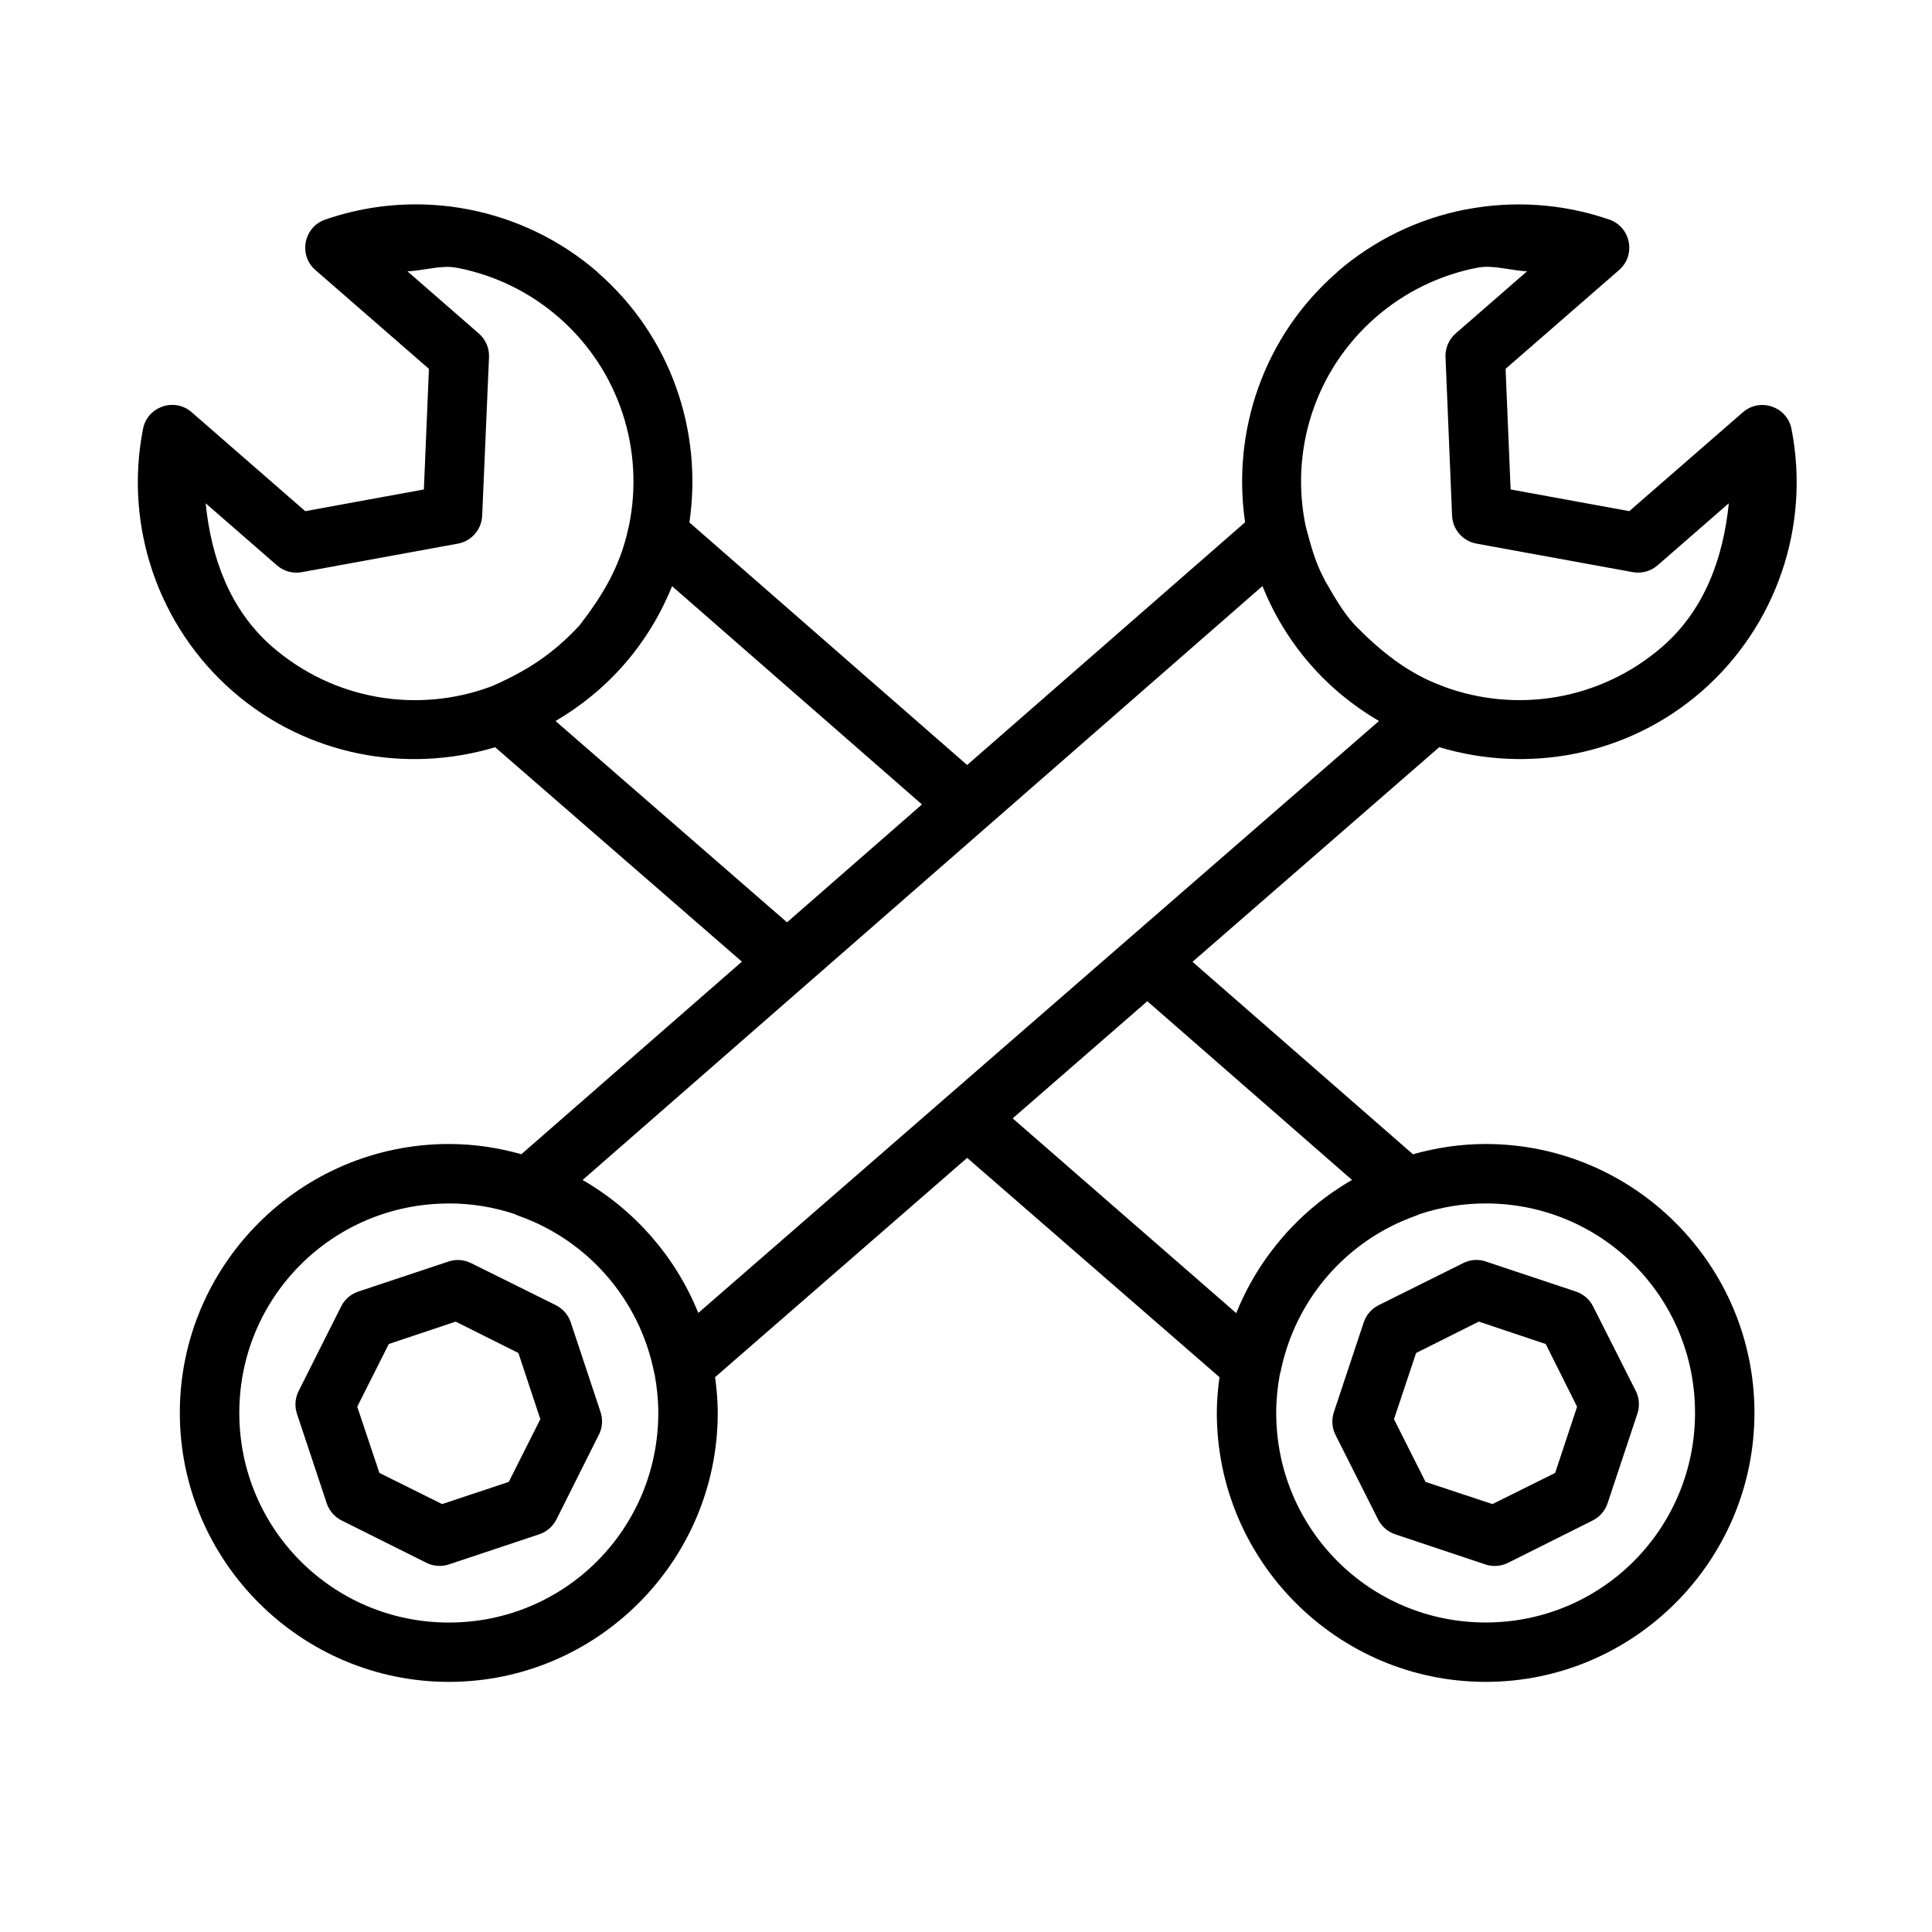<?xml version="1.0" encoding="UTF-8"?>
<!-- Uploaded to: ICON Repo, www.iconrepo.com, Generator: ICON Repo Mixer Tools -->
<svg fill="#000000" width="800px" height="800px" version="1.1" viewBox="144 144 512 512" xmlns="http://www.w3.org/2000/svg">
 <path d="m258.7 198.3c-9.5-0.59-19.16 0.668-28.461 3.875-5.773 1.953-7.231 9.445-2.613 13.422l30.043 26.152-1.336 31.965-31.441 5.75-30.09-26.215c-4.586-4.004-11.789-1.508-12.914 4.473-5.031 25.762 4.062 52.273 23.832 69.512 19.723 17.156 46.098 21.809 69.496 14.789l65.391 56.824-58.441 51.031c-6.121-1.719-12.543-2.707-19.203-2.707-39.262 0-71.309 31.969-71.309 71.234 0 39.262 32.047 71.309 71.309 71.309s71.246-32.047 71.246-71.309c0-3.211-0.293-6.34-0.707-9.441l66.805-58.117 66.867 58.117c-0.414 3.102-0.707 6.227-0.707 9.441 0 39.262 31.984 71.309 71.246 71.309s71.234-32.047 71.234-71.309c0-39.262-31.969-71.234-71.234-71.234-6.68 0-13.129 0.992-19.266 2.723l-58.426-51 65.391-56.887c23.402 7.031 49.797 2.391 69.527-14.777 19.77-17.238 28.863-43.734 23.832-69.496-1.133-5.969-8.312-8.461-12.898-4.473l-30.105 26.199-31.441-5.75-1.336-31.965 30.043-26.152c4.617-3.977 3.16-11.469-2.613-13.422-12.402-4.273-25.496-5.066-37.945-2.66v-0.016c-12.449 2.406-24.262 8.031-34.164 16.621v0.059c-19.574 17.027-27.871 42.254-24.355 66.234l-73.66 64.328-73.602-64.285c3.535-23.996-4.75-49.242-24.34-66.281v-0.059c-9.902-8.586-21.773-14.215-34.227-16.621-3.113-0.602-6.258-1.004-9.426-1.199zm3.199 16.438c1.094-0.031 2.191 0.023 3.273 0.238 9.777 1.891 19.055 6.316 26.844 13.07 16.324 14.203 22.727 35.449 18.68 55.195-0.062 0.207-0.109 0.398-0.152 0.602-2.144 10.219-6.832 17.934-12.898 25.801-7.176 7.836-14.406 12.312-23.293 16.203-0.102 0.031-0.207 0.09-0.309 0.117-19.164 7.086-41.445 3.746-57.98-10.641-11.191-9.777-16.105-23.566-17.559-37.945l18.895 16.453c1.801 1.566 4.219 2.227 6.566 1.801l41.375-7.562c3.617-0.668 6.293-3.75 6.441-7.426l1.812-42.02c0.094-2.398-0.914-4.707-2.738-6.273l-18.879-16.453c3.324-0.117 6.637-1.051 9.918-1.152zm276.86 0c3.281 0.09 6.609 1.027 9.934 1.152l-18.895 16.453c-1.816 1.566-2.816 3.875-2.723 6.273l1.738 42.02c0.148 3.68 2.832 6.766 6.457 7.426l41.438 7.562c2.348 0.426 4.762-0.238 6.566-1.801l18.879-16.453c-1.453 14.379-6.352 28.168-17.543 37.945-16.527 14.375-38.805 17.727-57.965 10.656-0.105-0.059-0.215-0.09-0.324-0.148-9.281-3.363-16.625-9.395-23.309-16.207-3.285-3.613-5.469-7.613-7.812-11.625-0.219-0.418-0.426-0.84-0.629-1.262-2.195-4.184-3.309-8.719-4.457-12.914-0.031-0.148-0.07-0.27-0.105-0.414-4.125-19.801 2.273-41.137 18.648-55.383 7.789-6.754 17.066-11.18 26.844-13.07 1.082-0.207 2.168-0.27 3.258-0.238zm-60.207 84.578c2.973 7.348 7.121 14.344 12.609 20.648 5.371 6.176 11.578 11.188 18.281 15.113-60.184 52.309-126.79 110.27-180.39 156.87-5.996-14.898-16.879-27.293-30.656-35.238 60.227-52.621 126.66-110.65 180.16-157.39zm-156.44 0.031 66.219 57.84-35.762 31.242-61.348-53.352c6.703-3.926 12.91-8.938 18.281-15.113 5.477-6.297 9.633-13.281 12.609-20.617zm125.94 109.99 54.242 47.355c-13.801 7.957-24.68 20.379-30.672 35.301l-59.254-51.613zm-185.09 53.582c6.086 0 11.922 1.004 17.391 2.801 0.332 0.18 0.676 0.332 1.031 0.461 18.406 6.508 32.039 22.18 35.918 41.312 0.047 0.27 0.109 0.516 0.184 0.77 0.004 0.016 0.008 0.031 0.016 0.059 0.598 3.281 0.953 6.641 0.953 10.102 0 30.754-24.734 55.566-55.488 55.566-30.754 0-55.551-24.812-55.551-55.566s24.797-55.488 55.551-55.488zm274.75 0c30.754 0 55.488 24.734 55.488 55.488s-24.734 55.566-55.488 55.566c-30.754 0-55.504-24.812-55.504-55.566 0-3.469 0.352-6.844 0.953-10.133 0.086-0.27 0.156-0.52 0.215-0.785 3.879-19.133 17.449-34.805 35.855-41.312 0.281-0.117 0.559-0.238 0.832-0.367 5.543-1.848 11.469-2.891 17.652-2.891zm-2.199 14.977c-0.277-0.008-0.555-0.004-0.832 0.016-1.012 0.09-2 0.355-2.906 0.816l-22.434 11.164c-1.875 0.941-3.297 2.59-3.953 4.582l-7.902 23.77c-0.656 1.969-0.508 4.121 0.414 5.981l11.332 22.492c0.938 1.84 2.562 3.234 4.519 3.891l23.832 7.965c1.988 0.68 4.16 0.531 6.043-0.398l22.434-11.223c1.867-0.93 3.285-2.562 3.953-4.535l7.902-23.754c0.672-1.988 0.523-4.164-0.414-6.043l-11.332-22.434c-0.934-1.844-2.559-3.246-4.519-3.906l-23.832-7.949c-0.742-0.27-1.52-0.402-2.305-0.43zm-270.46 0.016c-0.754 0.031-1.5 0.18-2.215 0.414l-23.879 7.949c-1.969 0.656-3.598 2.055-4.535 3.906l-11.27 22.434c-0.953 1.871-1.121 4.047-0.461 6.043l7.902 23.754c0.664 1.977 2.086 3.606 3.953 4.535l22.477 11.223c1.867 0.922 4.023 1.066 5.996 0.398l23.879-7.965c1.965-0.652 3.594-2.047 4.535-3.891l11.27-22.488c0.938-1.855 1.102-4.004 0.461-5.981l-7.902-23.77c-0.652-1.992-2.078-3.641-3.953-4.582l-22.477-11.16c-1.172-0.582-2.473-0.863-3.781-0.816zm-0.293 16.328 16.621 8.316 5.812 17.543-8.363 16.621-17.664 5.875-16.621-8.258-5.875-17.543 8.363-16.621zm271.14 0 17.727 5.934 8.316 16.621-5.812 17.543-16.621 8.258-17.727-5.875-8.363-16.621 5.859-17.543z"/>
</svg>